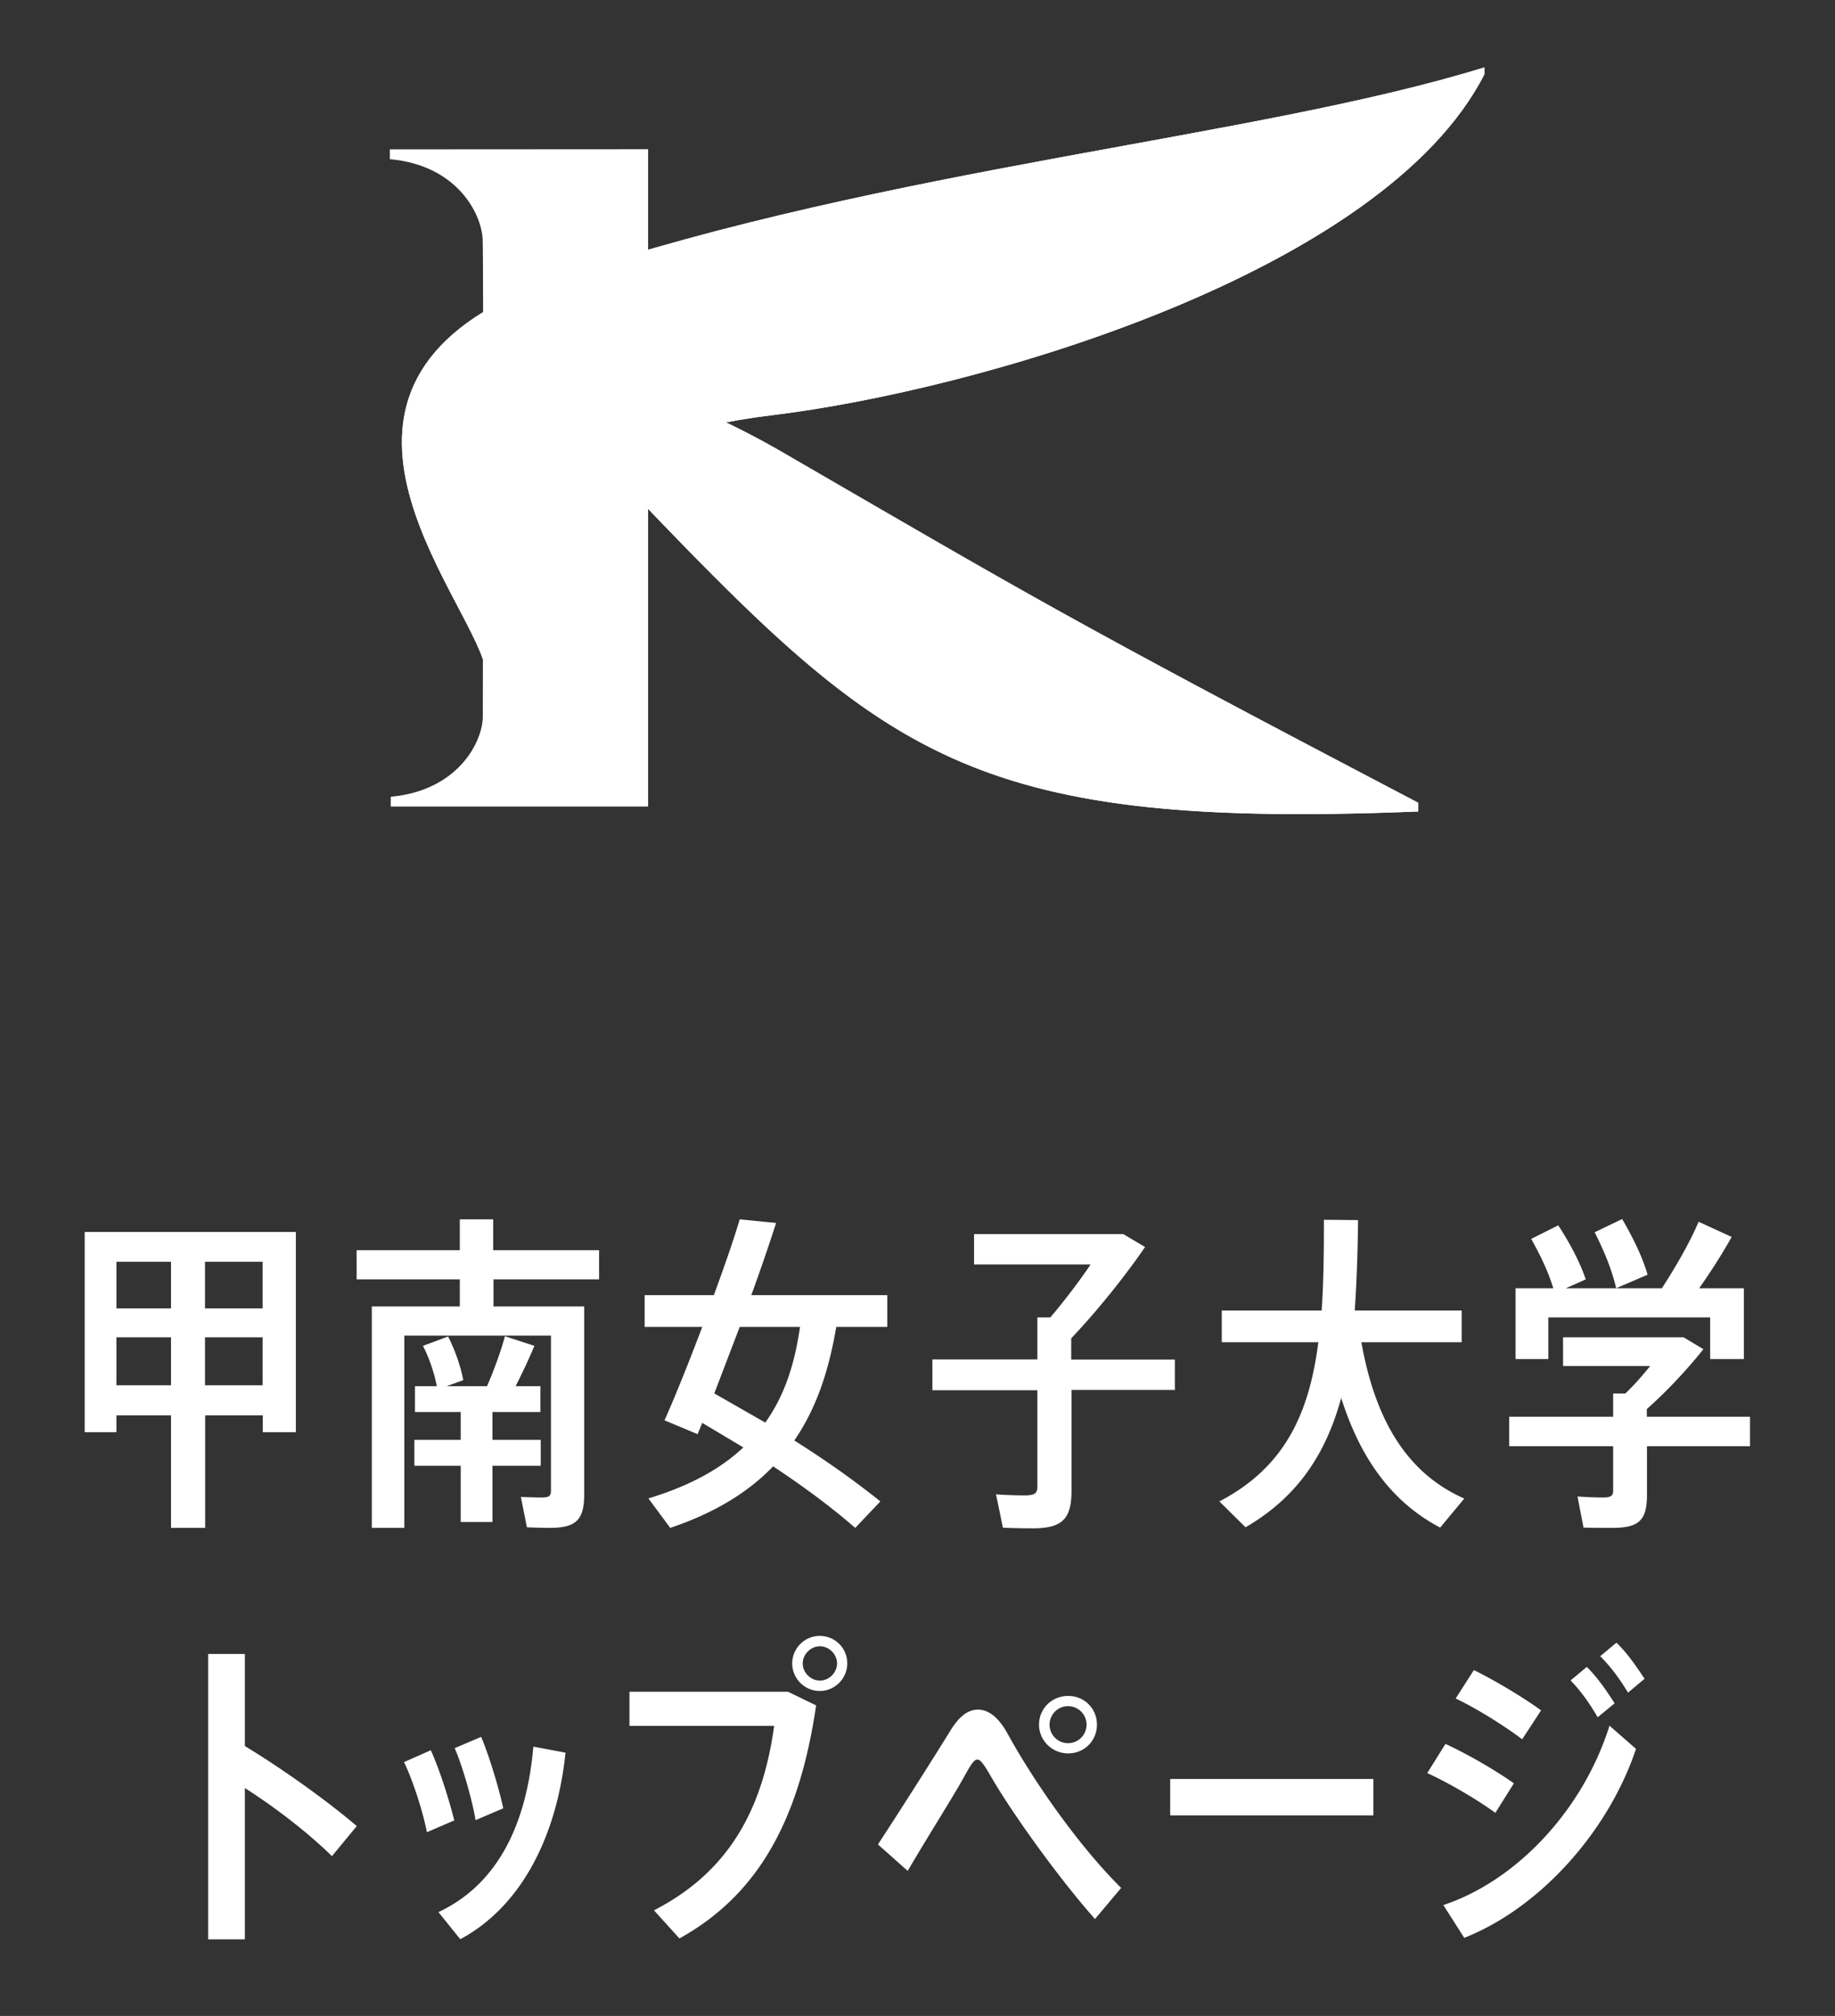 <svg id="_レイヤー_2" xmlns="http://www.w3.org/2000/svg" viewBox="0 0 122 134"><rect x="0" y="0" width="122" height="134" fill="#333333" stroke="none"/><defs><clipPath id="clippath"><path class="cls-3" d="M43.09 33.82c.09.09.17.19.26.28 15.8 16.42 21.83 21.02 50.94 19.84v-.58C70.71 41.01 68.3 39.49 51.95 30.02c-2.94-1.7-5.98-3.09-8.86-4.07v7.87Z"/></clipPath><clipPath id="clippath-1"><path class="cls-3" d="M37.36 18.38c-18.95 6.35-7.21 19.88-5.25 25.45v-3.48c.03-5.82 7.58-11.35 19.14-12.74 13.94-1.68 40.73-9.51 47.44-22.67v-.46c-15.32 4.73-39.51 6.6-61.34 13.91"/></clipPath><style>.cls-3{fill:#fff}</style></defs><g id="_レイヤー_1-2"><path class="cls-3" d="M19.67 81.89V95.2h-2.2v-1.12h-3.83v7.48h-2.27v-7.48H7.74v1.12H5.63V81.89h14.04ZM7.74 83.87v3.1h3.63v-3.1H7.74Zm3.63 8.21v-3.19H7.74v3.19h3.63Zm6.09-8.21h-3.83v3.1h3.83v-3.1Zm0 8.21v-3.19h-3.83v3.19h3.83ZM32.81 85.04v1.8h6.03v12.5c0 1.72-.57 2.22-2.31 2.22-.46 0-1.03-.02-1.5-.04l-.4-2.02c.4.02.95.04 1.36.04.51 0 .64-.09.64-.46v-10.3h-9.75v12.78h-2.16V86.84h5.85v-1.8h-6.86V83.1h6.86v-2.05h2.22v2.05h7.04v1.94h-7.04Zm-.07 12.39v3.74h-2.11v-3.74h-3.08v-1.72h3.08v-1.85h-3.04v-1.72h1.45c-.15-.81-.48-1.83-.92-2.68l1.67-.62c.51.99.86 2.09 1.01 2.9l-1.1.4h2.68c.51-1.17.95-2.42 1.19-3.32l1.96.64c-.33.79-.77 1.74-1.25 2.68h1.65v1.72h-3.19v1.85h3.21v1.72h-3.21ZM55.6 88.2c-.44 2.55-1.17 5.19-2.79 7.55 2.16 1.36 4.05 2.71 5.72 4.05l-1.67 1.76c-1.54-1.34-3.37-2.71-5.46-4.09-1.58 1.65-3.78 3.06-6.84 4.09l-1.45-1.96c2.84-.86 4.86-2.02 6.31-3.39l-2.73-1.63-.31.75-2.2-.92c.7-1.56 1.61-3.83 2.51-6.21h-3.83v-2.11h4.6c.66-1.8 1.28-3.56 1.72-5.04l2.42.24c-.46 1.43-1.03 3.1-1.65 4.8h9.04v2.11H55.6Zm-2.42 0h-4l-1.69 4.42 3.39 1.94c1.43-2 2-4.25 2.31-6.36ZM78.13 92.39h-6.89v6.71c0 1.91-.66 2.49-2.6 2.49-.62 0-1.39-.02-1.96-.04l-.46-2.22c.53.04 1.28.07 1.87.07.68 0 .88-.11.88-.59v-6.4h-6.98v-2.05h6.98v-2.79h.86c.92-1.08 1.89-2.35 2.68-3.52h-7.75v-2.02h9.92l1.45.86c-1.28 1.87-3.1 4.16-4.91 6.07v1.41h6.89v2.05ZM97.36 99.6l-1.61 1.94c-3.06-1.61-5.24-4.38-6.58-8.62-.99 3.63-2.84 6.56-6.36 8.6l-1.74-1.72c4.4-2.29 5.98-5.92 6.58-10.58h-6.42v-2.11h6.64c.13-1.87.15-3.89.15-6.03l2.27.02c-.02 2.11-.09 4.11-.22 6.01h7.11v2.11h-6.67c.99 5.54 3.26 8.8 6.84 10.39ZM116.36 96.13h-6.86v3.23c0 1.72-.55 2.2-2.33 2.2-.57 0-1.32 0-1.89-.02l-.4-2.07c.48.04 1.17.07 1.69.07s.68-.11.68-.44v-2.97h-6.91v-1.96h6.91v-1.54h.81c.57-.55 1.14-1.19 1.65-1.83h-5.79v-1.91h8.01l1.32.79c-.99 1.25-2.35 2.73-3.76 3.98v.51h6.86v1.96Zm-13.42-5.79h-2.18v-4.71h2.51c-.31-1.03-.81-2.11-1.47-3.28l1.8-.9c.86 1.32 1.45 2.49 1.83 3.59l-1.32.59h6.38c.99-1.52 1.94-3.21 2.44-4.42l2.2 1.01c-.55.99-1.32 2.22-2.16 3.41h2.97v4.71h-2.24v-2.77h-10.76v2.77Zm4.51-4.71c-.26-1.14-.75-2.38-1.43-3.72l1.83-.88c.79 1.36 1.36 2.57 1.69 3.7l-2.09.9ZM22.07 123.38c-1.61-1.58-3.76-3.23-5.79-4.53v10.06h-2.44v-18.97h2.44v6.12c2.42 1.47 5.35 3.54 7.44 5.32l-1.65 2ZM30.21 121l-1.83.79c-.22-1.23-.95-3.52-1.52-4.66l1.78-.79c.57 1.23 1.23 3.32 1.56 4.66Zm7.39-4.51c-.59 5.68-3.01 10.28-7 12.41l-1.45-1.8c3.89-1.83 5.85-5.74 6.31-11l2.13.4ZM31.62 121c-.2-1.25-.86-3.59-1.39-4.8l1.76-.75c.53 1.25 1.17 3.37 1.47 4.75l-1.85.79ZM52.41 112.46l1.85.9c-1.1 7.48-3.76 12.54-9.09 15.49l-1.69-1.87c4.97-2.55 7.22-6.69 7.99-12.26h-9.62v-2.27h10.56Zm3.92-1.89c0 .99-.81 1.83-1.83 1.83s-1.83-.84-1.83-1.83.81-1.83 1.83-1.83 1.83.81 1.83 1.83Zm-.68 0c0-.62-.53-1.14-1.14-1.14s-1.14.53-1.14 1.14.53 1.14 1.14 1.14 1.14-.53 1.14-1.14ZM74.54 125.49l-1.74 2.07c-2.51-2.84-5.46-7-6.78-9.24-.44-.75-.77-1.36-1.03-1.36s-.46.37-1.03 1.39c-.7 1.25-2.42 3.96-3.61 6.01l-1.98-1.76c1.54-2.35 3.76-5.85 4.82-7.57.55-.9 1.14-1.39 1.83-1.39.73 0 1.39.55 1.96 1.58 1.91 3.48 4.95 7.7 7.57 10.28Zm-5.46-10.85c0-1.08.86-1.91 1.94-1.91s1.91.84 1.91 1.91-.84 1.91-1.91 1.91-1.94-.86-1.94-1.91Zm.7 0a1.23 1.23 0 1 0 2.46 0 1.23 1.23 0 1 0-2.46 0ZM91.31 118.25v2.42H77.8v-2.42h13.51ZM99.42 120.5c-1.21-.88-3.15-2.02-4.53-2.64l1.21-1.94c1.5.68 3.48 1.85 4.55 2.62l-1.23 1.96Zm7.59-5.79 1.76 1.54c-1.85 5.52-6.4 10.58-11.42 12.56l-1.39-2.18c4.86-1.61 9.29-6.31 11.05-11.93Zm-5.81.9c-1.19-.9-3.06-2.07-4.42-2.71l1.21-1.89c1.52.75 3.39 1.89 4.47 2.68l-1.25 1.91Zm5.02-1.47c-.53-.9-1.1-1.72-1.8-2.44l1.08-.9c.73.73 1.28 1.54 1.85 2.42l-1.12.92Zm2.02-1.63c-.55-.9-1.14-1.72-1.85-2.42l1.08-.9c.75.73 1.28 1.52 1.87 2.4l-1.1.92ZM43.09 33.82c.09.09.17.19.26.28 15.8 16.42 21.83 21.02 50.94 19.84v-.58C70.71 41.01 68.3 39.49 51.95 30.02c-2.94-1.7-5.98-3.09-8.86-4.07v7.87Z"/><path class="cls-3" d="M43.09 25.95h51.2v29.17h-51.2z" style="clip-path:url(#clippath)"/><path class="cls-3" d="M25.92 9.93v.65c4.53.41 6.11 3.69 6.17 5.35.07 1.66.01 31.72.01 31.72-.02 1.65-1.63 4.9-6.12 5.31v.65h17.11V9.92l-17.17.01Z"/><path class="cls-3" d="M37.36 18.38c-18.95 6.35-7.21 19.88-5.25 25.45v-3.48c.03-5.82 7.58-11.35 19.14-12.74 13.94-1.68 40.73-9.51 47.44-22.67v-.46c-15.32 4.73-39.51 6.6-61.34 13.91"/><path class="cls-3" d="M18.42 4.47h80.29v39.36H18.42z" style="clip-path:url(#clippath-1)"/><path style="fill:none" d="M0 0h122v134H0z"/></g></svg>